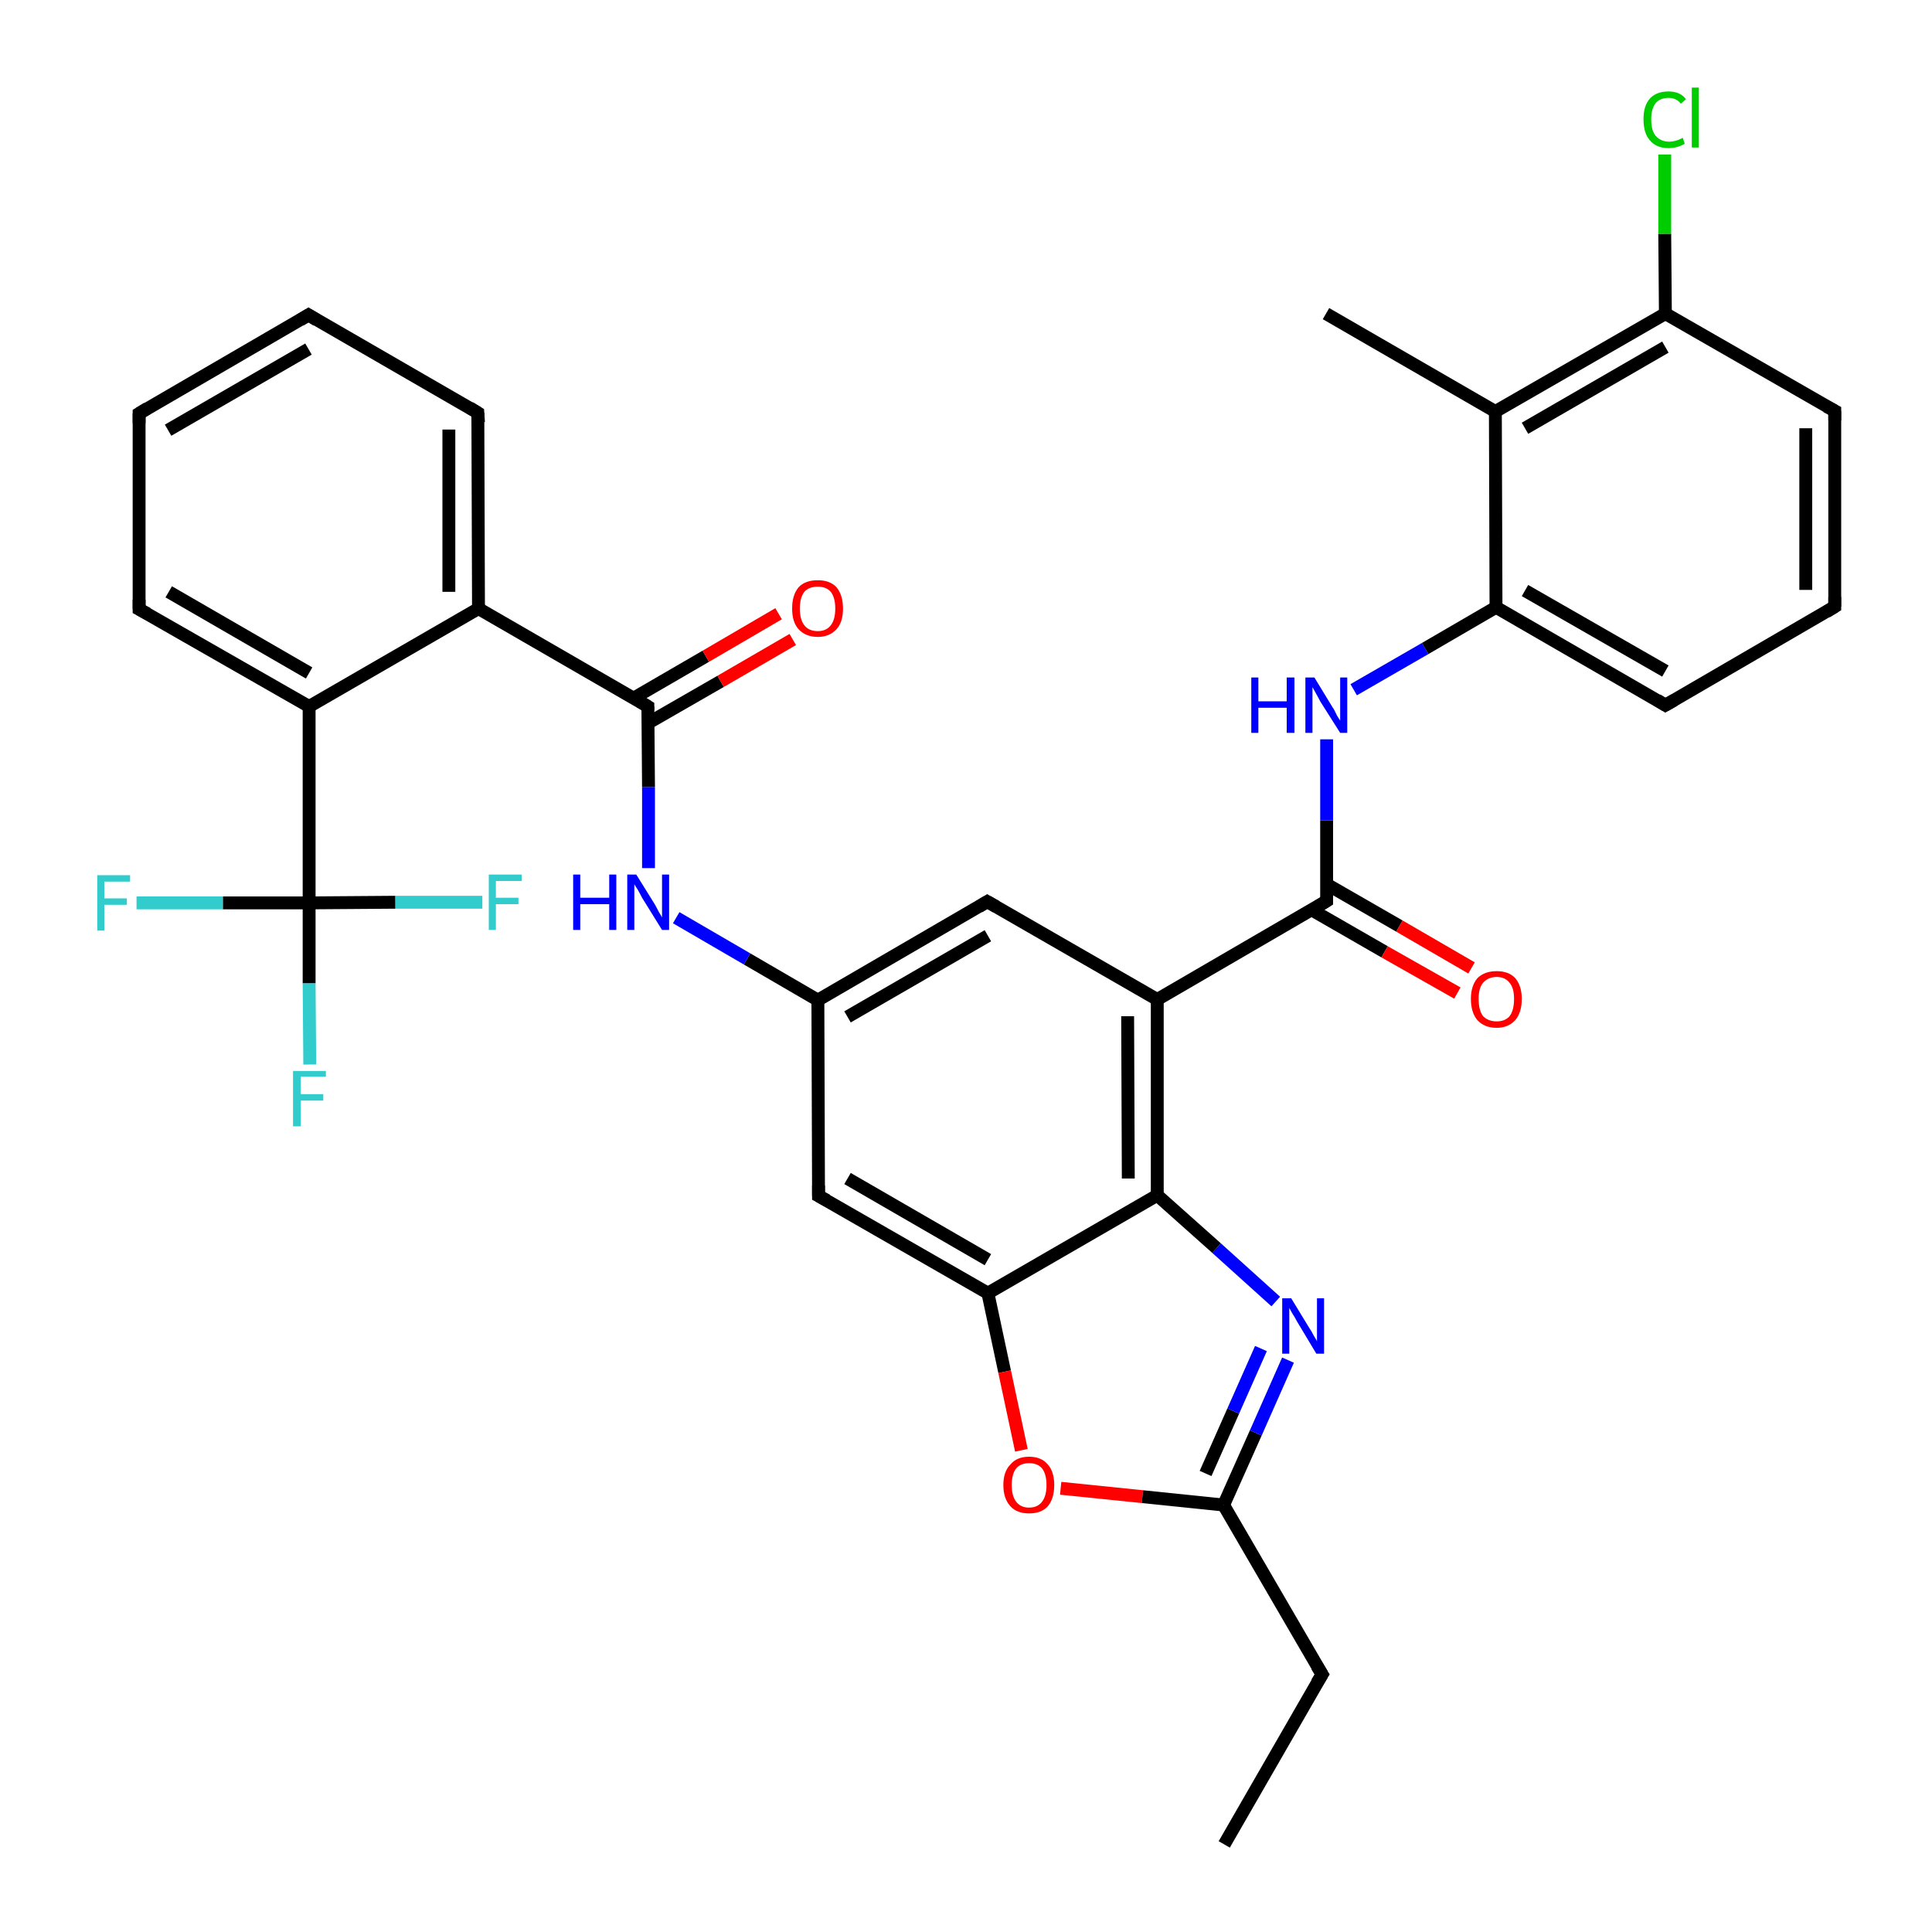 <?xml version='1.0' encoding='iso-8859-1'?>
<svg version='1.1' baseProfile='full'
              xmlns='http://www.w3.org/2000/svg'
                      xmlns:rdkit='http://www.rdkit.org/xml'
                      xmlns:xlink='http://www.w3.org/1999/xlink'
                  xml:space='preserve'
width='300px' height='300px' viewBox='0 0 300 300'>
<!-- END OF HEADER -->
<rect style='opacity:1.0;fill:#FFFFFF;stroke:none' width='300.0' height='300.0' x='0.0' y='0.0'> </rect>
<path class='bond-0 atom-0 atom-1' d='M 190.1,286.4 L 205.3,260.0' style='fill:none;fill-rule:evenodd;stroke:#000000;stroke-width:2.0px;stroke-linecap:butt;stroke-linejoin:miter;stroke-opacity:1' />
<path class='bond-1 atom-1 atom-2' d='M 205.3,260.0 L 190.0,233.7' style='fill:none;fill-rule:evenodd;stroke:#000000;stroke-width:2.0px;stroke-linecap:butt;stroke-linejoin:miter;stroke-opacity:1' />
<path class='bond-2 atom-2 atom-3' d='M 190.0,233.7 L 195.0,222.5' style='fill:none;fill-rule:evenodd;stroke:#000000;stroke-width:2.0px;stroke-linecap:butt;stroke-linejoin:miter;stroke-opacity:1' />
<path class='bond-2 atom-2 atom-3' d='M 195.0,222.5 L 200.0,211.2' style='fill:none;fill-rule:evenodd;stroke:#0000FF;stroke-width:2.0px;stroke-linecap:butt;stroke-linejoin:miter;stroke-opacity:1' />
<path class='bond-2 atom-2 atom-3' d='M 187.2,228.8 L 191.5,219.1' style='fill:none;fill-rule:evenodd;stroke:#000000;stroke-width:2.0px;stroke-linecap:butt;stroke-linejoin:miter;stroke-opacity:1' />
<path class='bond-2 atom-2 atom-3' d='M 191.5,219.1 L 195.8,209.4' style='fill:none;fill-rule:evenodd;stroke:#0000FF;stroke-width:2.0px;stroke-linecap:butt;stroke-linejoin:miter;stroke-opacity:1' />
<path class='bond-3 atom-3 atom-4' d='M 198.1,202.1 L 188.9,193.8' style='fill:none;fill-rule:evenodd;stroke:#0000FF;stroke-width:2.0px;stroke-linecap:butt;stroke-linejoin:miter;stroke-opacity:1' />
<path class='bond-3 atom-3 atom-4' d='M 188.9,193.8 L 179.7,185.6' style='fill:none;fill-rule:evenodd;stroke:#000000;stroke-width:2.0px;stroke-linecap:butt;stroke-linejoin:miter;stroke-opacity:1' />
<path class='bond-4 atom-4 atom-5' d='M 179.7,185.6 L 179.7,155.2' style='fill:none;fill-rule:evenodd;stroke:#000000;stroke-width:2.0px;stroke-linecap:butt;stroke-linejoin:miter;stroke-opacity:1' />
<path class='bond-4 atom-4 atom-5' d='M 175.2,183.0 L 175.1,157.8' style='fill:none;fill-rule:evenodd;stroke:#000000;stroke-width:2.0px;stroke-linecap:butt;stroke-linejoin:miter;stroke-opacity:1' />
<path class='bond-5 atom-5 atom-6' d='M 179.7,155.2 L 153.3,140.0' style='fill:none;fill-rule:evenodd;stroke:#000000;stroke-width:2.0px;stroke-linecap:butt;stroke-linejoin:miter;stroke-opacity:1' />
<path class='bond-6 atom-6 atom-7' d='M 153.3,140.0 L 127.0,155.3' style='fill:none;fill-rule:evenodd;stroke:#000000;stroke-width:2.0px;stroke-linecap:butt;stroke-linejoin:miter;stroke-opacity:1' />
<path class='bond-6 atom-6 atom-7' d='M 153.4,145.3 L 131.6,157.9' style='fill:none;fill-rule:evenodd;stroke:#000000;stroke-width:2.0px;stroke-linecap:butt;stroke-linejoin:miter;stroke-opacity:1' />
<path class='bond-7 atom-7 atom-8' d='M 127.0,155.3 L 116.0,148.9' style='fill:none;fill-rule:evenodd;stroke:#000000;stroke-width:2.0px;stroke-linecap:butt;stroke-linejoin:miter;stroke-opacity:1' />
<path class='bond-7 atom-7 atom-8' d='M 116.0,148.9 L 105.0,142.5' style='fill:none;fill-rule:evenodd;stroke:#0000FF;stroke-width:2.0px;stroke-linecap:butt;stroke-linejoin:miter;stroke-opacity:1' />
<path class='bond-8 atom-8 atom-9' d='M 100.7,134.8 L 100.7,122.2' style='fill:none;fill-rule:evenodd;stroke:#0000FF;stroke-width:2.0px;stroke-linecap:butt;stroke-linejoin:miter;stroke-opacity:1' />
<path class='bond-8 atom-8 atom-9' d='M 100.7,122.2 L 100.6,109.7' style='fill:none;fill-rule:evenodd;stroke:#000000;stroke-width:2.0px;stroke-linecap:butt;stroke-linejoin:miter;stroke-opacity:1' />
<path class='bond-9 atom-9 atom-10' d='M 100.6,112.3 L 111.9,105.8' style='fill:none;fill-rule:evenodd;stroke:#000000;stroke-width:2.0px;stroke-linecap:butt;stroke-linejoin:miter;stroke-opacity:1' />
<path class='bond-9 atom-9 atom-10' d='M 111.9,105.8 L 123.1,99.3' style='fill:none;fill-rule:evenodd;stroke:#FF0000;stroke-width:2.0px;stroke-linecap:butt;stroke-linejoin:miter;stroke-opacity:1' />
<path class='bond-9 atom-9 atom-10' d='M 98.4,108.4 L 109.6,101.9' style='fill:none;fill-rule:evenodd;stroke:#000000;stroke-width:2.0px;stroke-linecap:butt;stroke-linejoin:miter;stroke-opacity:1' />
<path class='bond-9 atom-9 atom-10' d='M 109.6,101.9 L 120.9,95.3' style='fill:none;fill-rule:evenodd;stroke:#FF0000;stroke-width:2.0px;stroke-linecap:butt;stroke-linejoin:miter;stroke-opacity:1' />
<path class='bond-10 atom-9 atom-11' d='M 100.6,109.7 L 74.3,94.5' style='fill:none;fill-rule:evenodd;stroke:#000000;stroke-width:2.0px;stroke-linecap:butt;stroke-linejoin:miter;stroke-opacity:1' />
<path class='bond-11 atom-11 atom-12' d='M 74.3,94.5 L 74.2,64.1' style='fill:none;fill-rule:evenodd;stroke:#000000;stroke-width:2.0px;stroke-linecap:butt;stroke-linejoin:miter;stroke-opacity:1' />
<path class='bond-11 atom-11 atom-12' d='M 69.7,91.9 L 69.7,66.7' style='fill:none;fill-rule:evenodd;stroke:#000000;stroke-width:2.0px;stroke-linecap:butt;stroke-linejoin:miter;stroke-opacity:1' />
<path class='bond-12 atom-12 atom-13' d='M 74.2,64.1 L 47.9,48.9' style='fill:none;fill-rule:evenodd;stroke:#000000;stroke-width:2.0px;stroke-linecap:butt;stroke-linejoin:miter;stroke-opacity:1' />
<path class='bond-13 atom-13 atom-14' d='M 47.9,48.9 L 21.6,64.2' style='fill:none;fill-rule:evenodd;stroke:#000000;stroke-width:2.0px;stroke-linecap:butt;stroke-linejoin:miter;stroke-opacity:1' />
<path class='bond-13 atom-13 atom-14' d='M 47.9,54.2 L 26.1,66.8' style='fill:none;fill-rule:evenodd;stroke:#000000;stroke-width:2.0px;stroke-linecap:butt;stroke-linejoin:miter;stroke-opacity:1' />
<path class='bond-14 atom-14 atom-15' d='M 21.6,64.2 L 21.6,94.6' style='fill:none;fill-rule:evenodd;stroke:#000000;stroke-width:2.0px;stroke-linecap:butt;stroke-linejoin:miter;stroke-opacity:1' />
<path class='bond-15 atom-15 atom-16' d='M 21.6,94.6 L 48.0,109.7' style='fill:none;fill-rule:evenodd;stroke:#000000;stroke-width:2.0px;stroke-linecap:butt;stroke-linejoin:miter;stroke-opacity:1' />
<path class='bond-15 atom-15 atom-16' d='M 26.2,91.9 L 48.0,104.5' style='fill:none;fill-rule:evenodd;stroke:#000000;stroke-width:2.0px;stroke-linecap:butt;stroke-linejoin:miter;stroke-opacity:1' />
<path class='bond-16 atom-16 atom-17' d='M 48.0,109.7 L 48.0,140.2' style='fill:none;fill-rule:evenodd;stroke:#000000;stroke-width:2.0px;stroke-linecap:butt;stroke-linejoin:miter;stroke-opacity:1' />
<path class='bond-17 atom-17 atom-18' d='M 48.0,140.2 L 48.0,152.7' style='fill:none;fill-rule:evenodd;stroke:#000000;stroke-width:2.0px;stroke-linecap:butt;stroke-linejoin:miter;stroke-opacity:1' />
<path class='bond-17 atom-17 atom-18' d='M 48.0,152.7 L 48.1,165.3' style='fill:none;fill-rule:evenodd;stroke:#33CCCC;stroke-width:2.0px;stroke-linecap:butt;stroke-linejoin:miter;stroke-opacity:1' />
<path class='bond-18 atom-17 atom-19' d='M 48.0,140.2 L 34.6,140.2' style='fill:none;fill-rule:evenodd;stroke:#000000;stroke-width:2.0px;stroke-linecap:butt;stroke-linejoin:miter;stroke-opacity:1' />
<path class='bond-18 atom-17 atom-19' d='M 34.6,140.2 L 21.2,140.2' style='fill:none;fill-rule:evenodd;stroke:#33CCCC;stroke-width:2.0px;stroke-linecap:butt;stroke-linejoin:miter;stroke-opacity:1' />
<path class='bond-19 atom-17 atom-20' d='M 48.0,140.2 L 61.4,140.1' style='fill:none;fill-rule:evenodd;stroke:#000000;stroke-width:2.0px;stroke-linecap:butt;stroke-linejoin:miter;stroke-opacity:1' />
<path class='bond-19 atom-17 atom-20' d='M 61.4,140.1 L 74.9,140.1' style='fill:none;fill-rule:evenodd;stroke:#33CCCC;stroke-width:2.0px;stroke-linecap:butt;stroke-linejoin:miter;stroke-opacity:1' />
<path class='bond-20 atom-7 atom-21' d='M 127.0,155.3 L 127.1,185.7' style='fill:none;fill-rule:evenodd;stroke:#000000;stroke-width:2.0px;stroke-linecap:butt;stroke-linejoin:miter;stroke-opacity:1' />
<path class='bond-21 atom-21 atom-22' d='M 127.1,185.7 L 153.4,200.8' style='fill:none;fill-rule:evenodd;stroke:#000000;stroke-width:2.0px;stroke-linecap:butt;stroke-linejoin:miter;stroke-opacity:1' />
<path class='bond-21 atom-21 atom-22' d='M 131.6,183.0 L 153.4,195.6' style='fill:none;fill-rule:evenodd;stroke:#000000;stroke-width:2.0px;stroke-linecap:butt;stroke-linejoin:miter;stroke-opacity:1' />
<path class='bond-22 atom-22 atom-23' d='M 153.4,200.8 L 156.0,213.0' style='fill:none;fill-rule:evenodd;stroke:#000000;stroke-width:2.0px;stroke-linecap:butt;stroke-linejoin:miter;stroke-opacity:1' />
<path class='bond-22 atom-22 atom-23' d='M 156.0,213.0 L 158.6,225.2' style='fill:none;fill-rule:evenodd;stroke:#FF0000;stroke-width:2.0px;stroke-linecap:butt;stroke-linejoin:miter;stroke-opacity:1' />
<path class='bond-23 atom-5 atom-24' d='M 179.7,155.2 L 206.0,139.9' style='fill:none;fill-rule:evenodd;stroke:#000000;stroke-width:2.0px;stroke-linecap:butt;stroke-linejoin:miter;stroke-opacity:1' />
<path class='bond-24 atom-24 atom-25' d='M 203.7,141.3 L 215.0,147.8' style='fill:none;fill-rule:evenodd;stroke:#000000;stroke-width:2.0px;stroke-linecap:butt;stroke-linejoin:miter;stroke-opacity:1' />
<path class='bond-24 atom-24 atom-25' d='M 215.0,147.8 L 226.3,154.2' style='fill:none;fill-rule:evenodd;stroke:#FF0000;stroke-width:2.0px;stroke-linecap:butt;stroke-linejoin:miter;stroke-opacity:1' />
<path class='bond-24 atom-24 atom-25' d='M 206.0,137.3 L 217.3,143.8' style='fill:none;fill-rule:evenodd;stroke:#000000;stroke-width:2.0px;stroke-linecap:butt;stroke-linejoin:miter;stroke-opacity:1' />
<path class='bond-24 atom-24 atom-25' d='M 217.3,143.8 L 228.5,150.3' style='fill:none;fill-rule:evenodd;stroke:#FF0000;stroke-width:2.0px;stroke-linecap:butt;stroke-linejoin:miter;stroke-opacity:1' />
<path class='bond-25 atom-24 atom-26' d='M 206.0,139.9 L 206.0,127.4' style='fill:none;fill-rule:evenodd;stroke:#000000;stroke-width:2.0px;stroke-linecap:butt;stroke-linejoin:miter;stroke-opacity:1' />
<path class='bond-25 atom-24 atom-26' d='M 206.0,127.4 L 206.0,114.8' style='fill:none;fill-rule:evenodd;stroke:#0000FF;stroke-width:2.0px;stroke-linecap:butt;stroke-linejoin:miter;stroke-opacity:1' />
<path class='bond-26 atom-26 atom-27' d='M 210.2,107.1 L 221.3,100.7' style='fill:none;fill-rule:evenodd;stroke:#0000FF;stroke-width:2.0px;stroke-linecap:butt;stroke-linejoin:miter;stroke-opacity:1' />
<path class='bond-26 atom-26 atom-27' d='M 221.3,100.7 L 232.3,94.3' style='fill:none;fill-rule:evenodd;stroke:#000000;stroke-width:2.0px;stroke-linecap:butt;stroke-linejoin:miter;stroke-opacity:1' />
<path class='bond-27 atom-27 atom-28' d='M 232.3,94.3 L 258.6,109.5' style='fill:none;fill-rule:evenodd;stroke:#000000;stroke-width:2.0px;stroke-linecap:butt;stroke-linejoin:miter;stroke-opacity:1' />
<path class='bond-27 atom-27 atom-28' d='M 236.8,91.7 L 258.6,104.2' style='fill:none;fill-rule:evenodd;stroke:#000000;stroke-width:2.0px;stroke-linecap:butt;stroke-linejoin:miter;stroke-opacity:1' />
<path class='bond-28 atom-28 atom-29' d='M 258.6,109.5 L 284.9,94.2' style='fill:none;fill-rule:evenodd;stroke:#000000;stroke-width:2.0px;stroke-linecap:butt;stroke-linejoin:miter;stroke-opacity:1' />
<path class='bond-29 atom-29 atom-30' d='M 284.9,94.2 L 284.9,63.8' style='fill:none;fill-rule:evenodd;stroke:#000000;stroke-width:2.0px;stroke-linecap:butt;stroke-linejoin:miter;stroke-opacity:1' />
<path class='bond-29 atom-29 atom-30' d='M 280.4,91.6 L 280.4,66.5' style='fill:none;fill-rule:evenodd;stroke:#000000;stroke-width:2.0px;stroke-linecap:butt;stroke-linejoin:miter;stroke-opacity:1' />
<path class='bond-30 atom-30 atom-31' d='M 284.9,63.8 L 258.6,48.7' style='fill:none;fill-rule:evenodd;stroke:#000000;stroke-width:2.0px;stroke-linecap:butt;stroke-linejoin:miter;stroke-opacity:1' />
<path class='bond-31 atom-31 atom-32' d='M 258.6,48.7 L 258.5,36.3' style='fill:none;fill-rule:evenodd;stroke:#000000;stroke-width:2.0px;stroke-linecap:butt;stroke-linejoin:miter;stroke-opacity:1' />
<path class='bond-31 atom-31 atom-32' d='M 258.5,36.3 L 258.5,24.0' style='fill:none;fill-rule:evenodd;stroke:#00CC00;stroke-width:2.0px;stroke-linecap:butt;stroke-linejoin:miter;stroke-opacity:1' />
<path class='bond-32 atom-31 atom-33' d='M 258.6,48.7 L 232.2,63.9' style='fill:none;fill-rule:evenodd;stroke:#000000;stroke-width:2.0px;stroke-linecap:butt;stroke-linejoin:miter;stroke-opacity:1' />
<path class='bond-32 atom-31 atom-33' d='M 258.6,53.9 L 236.8,66.5' style='fill:none;fill-rule:evenodd;stroke:#000000;stroke-width:2.0px;stroke-linecap:butt;stroke-linejoin:miter;stroke-opacity:1' />
<path class='bond-33 atom-33 atom-34' d='M 232.2,63.9 L 205.9,48.7' style='fill:none;fill-rule:evenodd;stroke:#000000;stroke-width:2.0px;stroke-linecap:butt;stroke-linejoin:miter;stroke-opacity:1' />
<path class='bond-34 atom-23 atom-2' d='M 164.7,231.1 L 177.4,232.4' style='fill:none;fill-rule:evenodd;stroke:#FF0000;stroke-width:2.0px;stroke-linecap:butt;stroke-linejoin:miter;stroke-opacity:1' />
<path class='bond-34 atom-23 atom-2' d='M 177.4,232.4 L 190.0,233.7' style='fill:none;fill-rule:evenodd;stroke:#000000;stroke-width:2.0px;stroke-linecap:butt;stroke-linejoin:miter;stroke-opacity:1' />
<path class='bond-35 atom-33 atom-27' d='M 232.2,63.9 L 232.3,94.3' style='fill:none;fill-rule:evenodd;stroke:#000000;stroke-width:2.0px;stroke-linecap:butt;stroke-linejoin:miter;stroke-opacity:1' />
<path class='bond-36 atom-22 atom-4' d='M 153.4,200.8 L 179.7,185.6' style='fill:none;fill-rule:evenodd;stroke:#000000;stroke-width:2.0px;stroke-linecap:butt;stroke-linejoin:miter;stroke-opacity:1' />
<path class='bond-37 atom-16 atom-11' d='M 48.0,109.7 L 74.3,94.5' style='fill:none;fill-rule:evenodd;stroke:#000000;stroke-width:2.0px;stroke-linecap:butt;stroke-linejoin:miter;stroke-opacity:1' />
<path d='M 204.5,261.3 L 205.3,260.0 L 204.5,258.7' style='fill:none;stroke:#000000;stroke-width:2.0px;stroke-linecap:butt;stroke-linejoin:miter;stroke-opacity:1;' />
<path d='M 154.7,140.8 L 153.3,140.0 L 152.0,140.8' style='fill:none;stroke:#000000;stroke-width:2.0px;stroke-linecap:butt;stroke-linejoin:miter;stroke-opacity:1;' />
<path d='M 100.6,110.3 L 100.6,109.7 L 99.3,108.9' style='fill:none;stroke:#000000;stroke-width:2.0px;stroke-linecap:butt;stroke-linejoin:miter;stroke-opacity:1;' />
<path d='M 74.3,65.6 L 74.2,64.1 L 72.9,63.3' style='fill:none;stroke:#000000;stroke-width:2.0px;stroke-linecap:butt;stroke-linejoin:miter;stroke-opacity:1;' />
<path d='M 49.2,49.7 L 47.9,48.9 L 46.6,49.7' style='fill:none;stroke:#000000;stroke-width:2.0px;stroke-linecap:butt;stroke-linejoin:miter;stroke-opacity:1;' />
<path d='M 22.9,63.4 L 21.6,64.2 L 21.6,65.7' style='fill:none;stroke:#000000;stroke-width:2.0px;stroke-linecap:butt;stroke-linejoin:miter;stroke-opacity:1;' />
<path d='M 21.6,93.1 L 21.6,94.6 L 22.9,95.3' style='fill:none;stroke:#000000;stroke-width:2.0px;stroke-linecap:butt;stroke-linejoin:miter;stroke-opacity:1;' />
<path d='M 127.1,184.1 L 127.1,185.7 L 128.4,186.4' style='fill:none;stroke:#000000;stroke-width:2.0px;stroke-linecap:butt;stroke-linejoin:miter;stroke-opacity:1;' />
<path d='M 204.7,140.7 L 206.0,139.9 L 206.0,139.3' style='fill:none;stroke:#000000;stroke-width:2.0px;stroke-linecap:butt;stroke-linejoin:miter;stroke-opacity:1;' />
<path d='M 257.3,108.7 L 258.6,109.5 L 260.0,108.7' style='fill:none;stroke:#000000;stroke-width:2.0px;stroke-linecap:butt;stroke-linejoin:miter;stroke-opacity:1;' />
<path d='M 283.6,95.0 L 284.9,94.2 L 284.9,92.7' style='fill:none;stroke:#000000;stroke-width:2.0px;stroke-linecap:butt;stroke-linejoin:miter;stroke-opacity:1;' />
<path d='M 284.9,65.3 L 284.9,63.8 L 283.6,63.1' style='fill:none;stroke:#000000;stroke-width:2.0px;stroke-linecap:butt;stroke-linejoin:miter;stroke-opacity:1;' />
<path class='atom-3' d='M 200.5 201.6
L 203.3 206.2
Q 203.6 206.6, 204.0 207.4
Q 204.5 208.2, 204.5 208.3
L 204.5 201.6
L 205.6 201.6
L 205.6 210.2
L 204.4 210.2
L 201.4 205.2
Q 201.1 204.6, 200.7 204.0
Q 200.3 203.3, 200.2 203.1
L 200.2 210.2
L 199.1 210.2
L 199.1 201.6
L 200.5 201.6
' fill='#0000FF'/>
<path class='atom-8' d='M 89.0 135.8
L 90.1 135.8
L 90.1 139.4
L 94.6 139.4
L 94.6 135.8
L 95.7 135.8
L 95.7 144.4
L 94.6 144.4
L 94.6 140.4
L 90.1 140.4
L 90.1 144.4
L 89.0 144.4
L 89.0 135.8
' fill='#0000FF'/>
<path class='atom-8' d='M 98.8 135.8
L 101.6 140.3
Q 101.9 140.8, 102.3 141.6
Q 102.8 142.4, 102.8 142.5
L 102.8 135.8
L 103.9 135.8
L 103.9 144.4
L 102.8 144.4
L 99.7 139.4
Q 99.4 138.8, 99.0 138.1
Q 98.6 137.5, 98.5 137.3
L 98.5 144.4
L 97.4 144.4
L 97.4 135.8
L 98.8 135.8
' fill='#0000FF'/>
<path class='atom-10' d='M 123.0 94.5
Q 123.0 92.4, 124.0 91.2
Q 125.0 90.1, 127.0 90.1
Q 128.9 90.1, 129.9 91.2
Q 130.9 92.4, 130.9 94.5
Q 130.9 96.6, 129.9 97.7
Q 128.8 98.9, 127.0 98.9
Q 125.1 98.9, 124.0 97.7
Q 123.0 96.6, 123.0 94.5
M 127.0 98.0
Q 128.3 98.0, 129.0 97.1
Q 129.7 96.2, 129.7 94.5
Q 129.7 92.8, 129.0 91.9
Q 128.3 91.1, 127.0 91.1
Q 125.6 91.1, 124.9 91.9
Q 124.2 92.8, 124.2 94.5
Q 124.2 96.2, 124.9 97.1
Q 125.6 98.0, 127.0 98.0
' fill='#FF0000'/>
<path class='atom-18' d='M 45.5 166.3
L 50.6 166.3
L 50.6 167.2
L 46.7 167.2
L 46.7 169.9
L 50.2 169.9
L 50.2 170.9
L 46.7 170.9
L 46.7 174.9
L 45.5 174.9
L 45.5 166.3
' fill='#33CCCC'/>
<path class='atom-19' d='M 15.1 135.9
L 20.2 135.9
L 20.2 136.9
L 16.2 136.9
L 16.2 139.5
L 19.7 139.5
L 19.7 140.5
L 16.2 140.5
L 16.2 144.5
L 15.1 144.5
L 15.1 135.9
' fill='#33CCCC'/>
<path class='atom-20' d='M 75.9 135.8
L 81.0 135.8
L 81.0 136.8
L 77.0 136.8
L 77.0 139.4
L 80.5 139.4
L 80.5 140.4
L 77.0 140.4
L 77.0 144.4
L 75.9 144.4
L 75.9 135.8
' fill='#33CCCC'/>
<path class='atom-23' d='M 155.8 230.6
Q 155.8 228.5, 156.9 227.4
Q 157.9 226.2, 159.8 226.2
Q 161.7 226.2, 162.7 227.4
Q 163.7 228.5, 163.7 230.6
Q 163.7 232.7, 162.7 233.9
Q 161.7 235.0, 159.8 235.0
Q 157.9 235.0, 156.9 233.9
Q 155.8 232.7, 155.8 230.6
M 159.8 234.1
Q 161.1 234.1, 161.8 233.2
Q 162.5 232.3, 162.5 230.6
Q 162.5 228.9, 161.8 228.0
Q 161.1 227.2, 159.8 227.2
Q 158.5 227.2, 157.8 228.0
Q 157.1 228.9, 157.1 230.6
Q 157.1 232.3, 157.8 233.2
Q 158.5 234.1, 159.8 234.1
' fill='#FF0000'/>
<path class='atom-25' d='M 228.4 155.1
Q 228.4 153.1, 229.4 151.9
Q 230.5 150.8, 232.4 150.8
Q 234.3 150.8, 235.3 151.9
Q 236.3 153.1, 236.3 155.1
Q 236.3 157.2, 235.3 158.4
Q 234.2 159.6, 232.4 159.6
Q 230.5 159.6, 229.4 158.4
Q 228.4 157.2, 228.4 155.1
M 232.4 158.6
Q 233.7 158.6, 234.4 157.8
Q 235.1 156.9, 235.1 155.1
Q 235.1 153.4, 234.4 152.6
Q 233.7 151.7, 232.4 151.7
Q 231.1 151.7, 230.3 152.6
Q 229.6 153.4, 229.6 155.1
Q 229.6 156.9, 230.3 157.8
Q 231.1 158.6, 232.4 158.6
' fill='#FF0000'/>
<path class='atom-26' d='M 194.3 105.2
L 195.4 105.2
L 195.4 108.9
L 199.8 108.9
L 199.8 105.2
L 201.0 105.2
L 201.0 113.8
L 199.8 113.8
L 199.8 109.9
L 195.4 109.9
L 195.4 113.8
L 194.3 113.8
L 194.3 105.2
' fill='#0000FF'/>
<path class='atom-26' d='M 204.1 105.2
L 206.9 109.8
Q 207.2 110.2, 207.6 111.1
Q 208.1 111.9, 208.1 111.9
L 208.1 105.2
L 209.2 105.2
L 209.2 113.8
L 208.1 113.8
L 205.0 108.9
Q 204.7 108.3, 204.3 107.6
Q 203.9 106.9, 203.8 106.7
L 203.8 113.8
L 202.7 113.8
L 202.7 105.2
L 204.1 105.2
' fill='#0000FF'/>
<path class='atom-32' d='M 255.2 18.5
Q 255.2 16.4, 256.2 15.3
Q 257.2 14.2, 259.1 14.2
Q 260.9 14.2, 261.8 15.4
L 261.0 16.1
Q 260.3 15.2, 259.1 15.2
Q 257.8 15.2, 257.1 16.0
Q 256.4 16.9, 256.4 18.5
Q 256.4 20.3, 257.1 21.1
Q 257.9 22.0, 259.2 22.0
Q 260.2 22.0, 261.3 21.4
L 261.6 22.3
Q 261.2 22.6, 260.5 22.8
Q 259.8 23.0, 259.1 23.0
Q 257.2 23.0, 256.2 21.8
Q 255.2 20.7, 255.2 18.5
' fill='#00CC00'/>
<path class='atom-32' d='M 262.7 13.6
L 263.8 13.6
L 263.8 22.9
L 262.7 22.9
L 262.7 13.6
' fill='#00CC00'/>
</svg>
